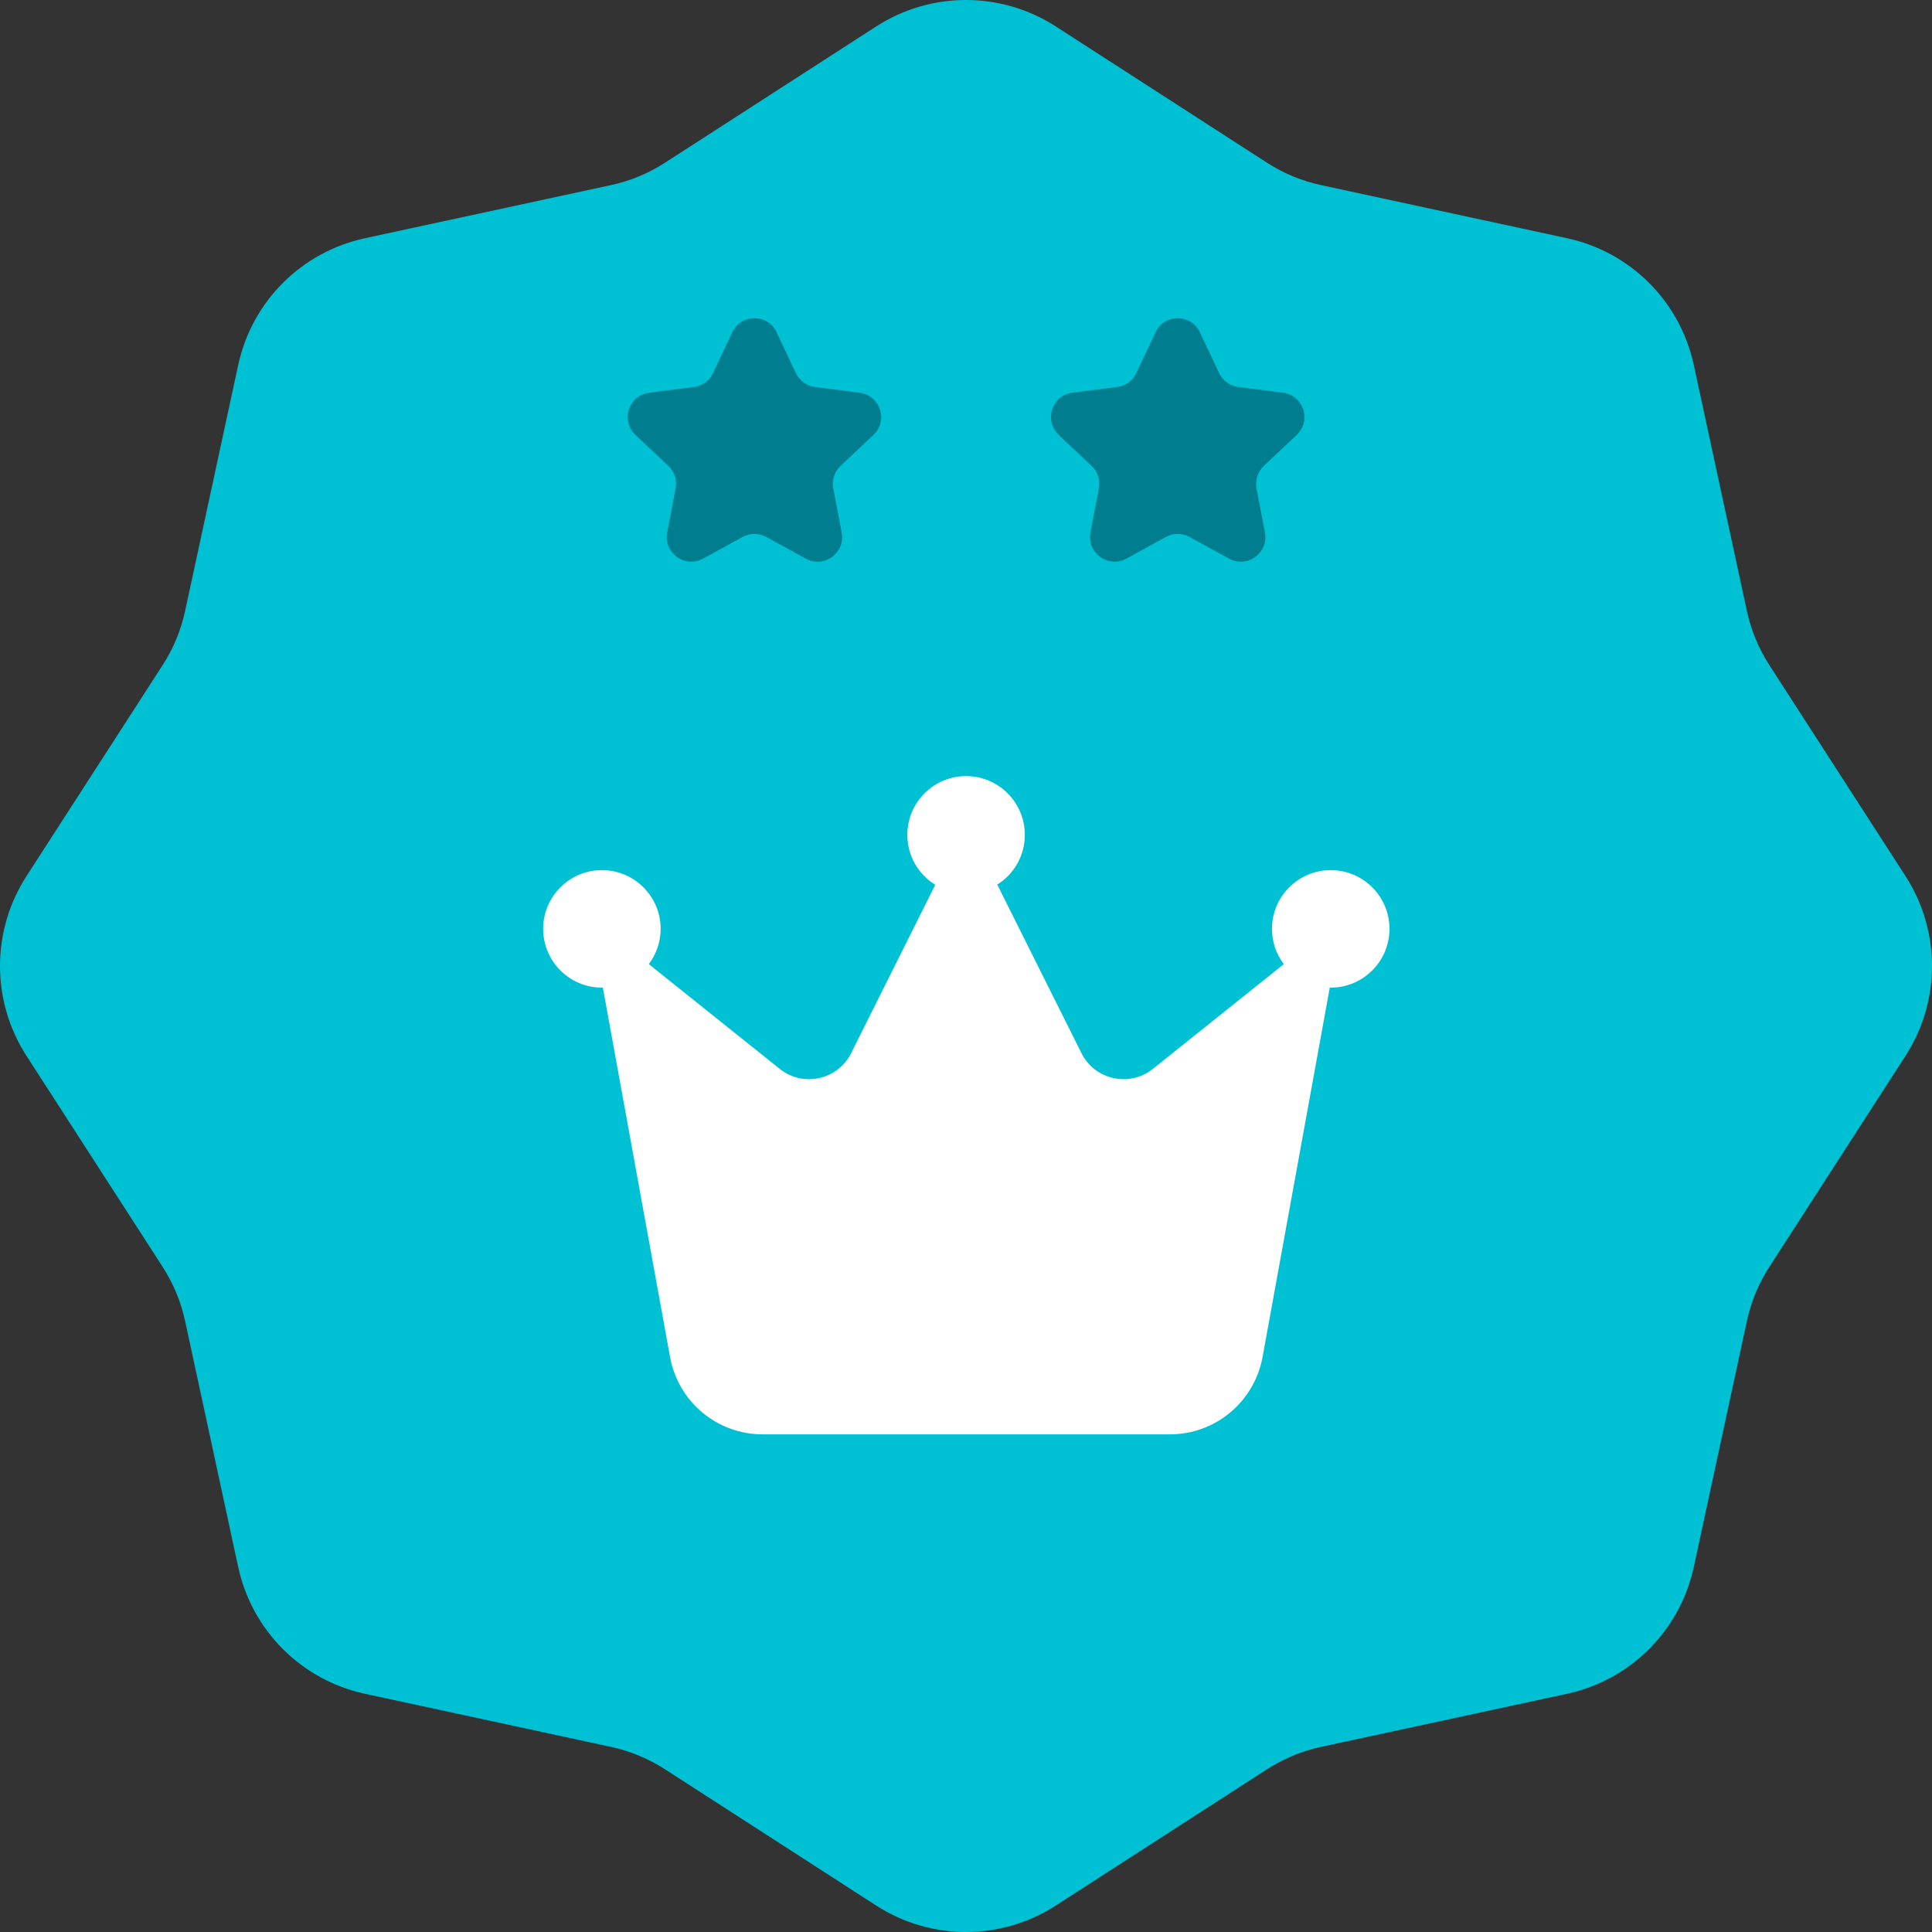<svg xmlns="http://www.w3.org/2000/svg" id="Camada_2" data-name="Camada 2" viewBox="0 0 121.01 121.01"><rect x="0" y="0" width="121.01" height="121.01" fill="#333333" stroke="none"/><defs><style>      .cls-1 {        fill: #00c1d3;      }      .cls-2 {        fill: #fff;      }      .cls-3 {        fill: #007e8f;      }    </style></defs><g id="Layer_1" data-name="Layer 1"><g><path class="cls-1" d="M66.12,1.65l13.22,8.53c1.05.68,2.21,1.16,3.43,1.42l15.38,3.32c3.98.86,7.08,3.96,7.94,7.94l3.32,15.38c.26,1.22.74,2.38,1.42,3.43l8.53,13.22c2.2,3.42,2.2,7.81,0,11.23l-8.53,13.22c-.68,1.05-1.16,2.21-1.42,3.43l-3.32,15.38c-.86,3.98-3.96,7.08-7.94,7.94l-15.38,3.32c-1.22.26-2.38.74-3.43,1.42l-13.22,8.53c-3.42,2.2-7.81,2.2-11.23,0l-13.22-8.53c-1.05-.68-2.21-1.16-3.43-1.42l-15.38-3.32c-3.98-.86-7.08-3.96-7.94-7.94l-3.32-15.38c-.26-1.22-.74-2.38-1.42-3.43l-8.53-13.22c-2.2-3.42-2.2-7.81,0-11.23l8.53-13.22c.68-1.05,1.16-2.21,1.42-3.43l3.32-15.38c.86-3.98,3.96-7.08,7.94-7.94l15.38-3.32c1.22-.26,2.38-.74,3.43-1.42L54.89,1.65c3.42-2.2,7.81-2.2,11.23,0Z"></path><path class="cls-3" d="M75.15,20.81l1.21,2.56c.22.47.67.8,1.19.87l2.81.36c1.29.17,1.8,1.75.86,2.64l-2.06,1.94c-.38.36-.55.89-.46,1.4l.53,2.78c.24,1.27-1.11,2.26-2.25,1.63l-2.48-1.36c-.46-.25-1.02-.25-1.47,0l-2.48,1.36c-1.14.62-2.49-.36-2.25-1.63l.53-2.78c.1-.51-.07-1.04-.46-1.4l-2.06-1.94c-.94-.89-.43-2.48.86-2.64l2.81-.36c.52-.07.97-.39,1.19-.87l1.21-2.56c.55-1.17,2.22-1.17,2.78,0Z"></path><path class="cls-3" d="M48.64,20.81l1.21,2.56c.22.47.67.8,1.19.87l2.81.36c1.29.17,1.8,1.75.86,2.64l-2.06,1.94c-.38.36-.55.89-.46,1.4l.53,2.78c.24,1.27-1.11,2.26-2.25,1.63l-2.48-1.36c-.46-.25-1.02-.25-1.47,0l-2.48,1.36c-1.14.62-2.49-.36-2.25-1.63l.53-2.78c.1-.51-.07-1.04-.46-1.4l-2.06-1.94c-.94-.89-.43-2.48.86-2.64l2.81-.36c.52-.07.97-.39,1.19-.87l1.21-2.56c.55-1.17,2.22-1.17,2.78,0Z"></path><path class="cls-2" d="M62.44,55.42c1.05-.64,1.75-1.81,1.75-3.13,0-2.03-1.65-3.68-3.68-3.68s-3.68,1.65-3.68,3.68c0,1.33.7,2.48,1.75,3.13l-5.27,10.55c-.84,1.67-3.01,2.15-4.47.98l-8.2-6.56c.46-.62.74-1.38.74-2.21,0-2.03-1.65-3.68-3.68-3.68s-3.68,1.65-3.68,3.68,1.65,3.68,3.68,3.68h.06l4.21,23.14c.51,2.8,2.94,4.84,5.8,4.84h25.51c2.84,0,5.28-2.03,5.8-4.84l4.21-23.14h.06c2.03,0,3.68-1.65,3.68-3.68s-1.65-3.68-3.68-3.68-3.68,1.65-3.68,3.68c0,.83.28,1.59.74,2.21l-8.2,6.56c-1.46,1.17-3.64.69-4.47-.98l-5.27-10.55Z"></path></g></g></svg>